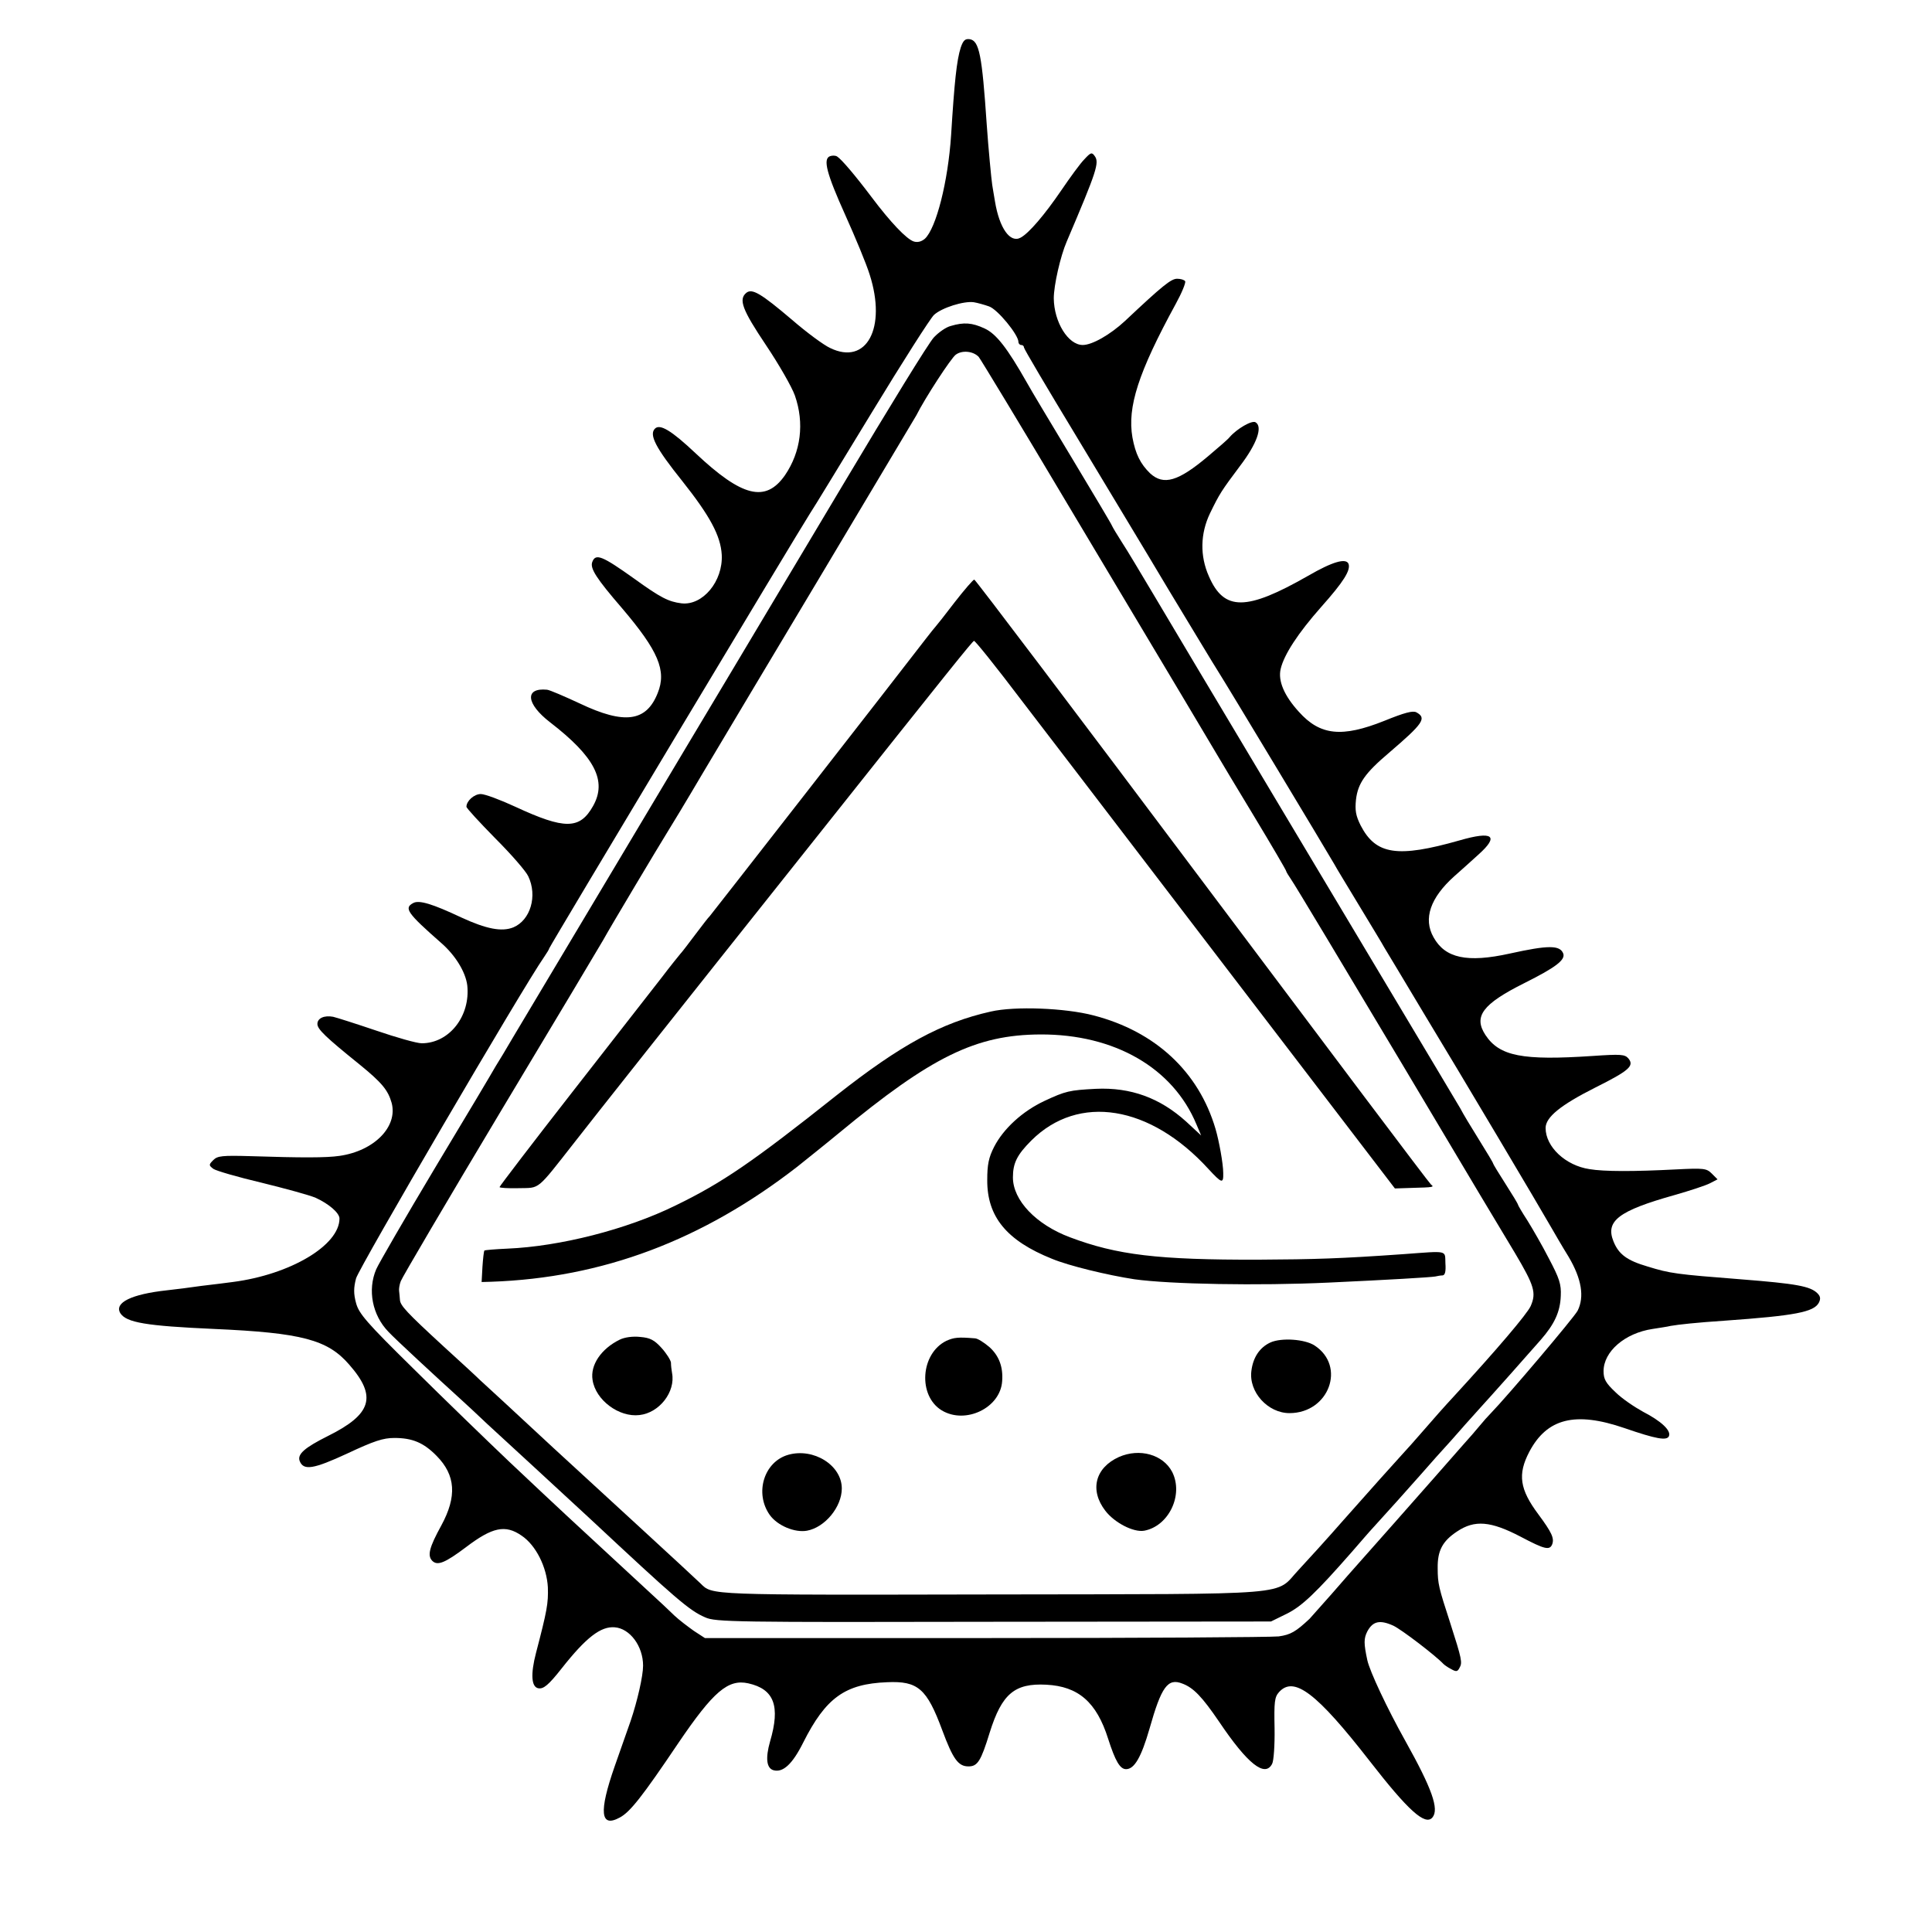 <?xml version="1.0" standalone="no"?>
<!DOCTYPE svg PUBLIC "-//W3C//DTD SVG 20010904//EN"
 "http://www.w3.org/TR/2001/REC-SVG-20010904/DTD/svg10.dtd">
<svg version="1.0" xmlns="http://www.w3.org/2000/svg"
 width="700pt" height="700pt" viewBox="0 0 700 700"
 preserveAspectRatio="xMidYMid meet">
<g transform="translate(0,700) scale(0.1,-0.1)"
fill="#000000" stroke="none">
<path d="M3481 6828 c-15 -47 -23 -126 -35 -318 -11 -168 -54 -337 -95 -375
-13 -11 -27 -14 -40 -10 -26 8 -85 70 -154 162 -58 77 -108 136 -124 146 -6 4
-18 4 -26 1 -26 -10 -12 -63 56 -214 36 -80 76 -176 88 -215 62 -193 -11 -330
-143 -266 -24 11 -86 57 -138 102 -113 96 -145 115 -166 98 -29 -24 -14 -62
71 -189 47 -70 94 -152 105 -183 35 -100 22 -204 -36 -289 -70 -100 -155 -79
-323 79 -89 84 -130 108 -148 90 -22 -22 2 -69 99 -190 100 -126 139 -198 143
-267 5 -96 -69 -185 -146 -176 -47 6 -75 20 -172 90 -115 82 -139 92 -151 60
-9 -23 14 -59 108 -168 131 -154 162 -226 129 -307 -41 -104 -120 -115 -282
-38 -56 26 -109 49 -119 50 -82 8 -76 -51 11 -118 162 -125 207 -212 156 -303
-48 -86 -103 -86 -282 -3 -54 25 -110 46 -125 46 -24 0 -52 -25 -52 -46 0 -5
47 -56 104 -114 58 -58 112 -120 120 -138 34 -71 8 -159 -54 -185 -42 -17 -98
-6 -189 36 -104 49 -153 64 -174 52 -34 -18 -22 -36 101 -144 52 -45 89 -106
95 -154 12 -111 -65 -210 -165 -210 -18 0 -92 21 -165 46 -74 25 -143 47 -156
50 -32 6 -57 -5 -57 -26 0 -19 29 -47 153 -147 81 -66 103 -93 116 -139 23
-86 -63 -174 -189 -192 -48 -7 -137 -7 -322 -1 -103 3 -120 1 -135 -14 -17
-17 -17 -19 0 -32 10 -7 89 -30 174 -50 85 -21 174 -45 197 -55 48 -22 86 -55
86 -75 0 -97 -178 -203 -387 -230 -21 -3 -71 -9 -113 -14 -41 -6 -97 -13 -125
-16 -129 -14 -192 -45 -169 -83 22 -34 93 -46 339 -57 319 -14 412 -39 490
-129 102 -116 82 -180 -77 -259 -84 -42 -112 -66 -102 -91 14 -35 50 -29 173
28 96 45 129 56 170 56 65 0 106 -17 153 -65 69 -70 74 -147 17 -252 -44 -80
-51 -109 -33 -128 19 -19 46 -8 122 49 96 73 143 83 202 42 52 -35 91 -114 95
-187 2 -58 -3 -85 -43 -238 -20 -77 -17 -124 9 -128 18 -3 36 11 84 72 89 113
142 153 192 149 55 -4 103 -68 103 -139 0 -38 -21 -129 -45 -200 -8 -22 -34
-96 -58 -165 -58 -166 -52 -224 19 -185 37 20 80 74 212 270 127 187 180 232
253 216 94 -21 117 -82 79 -211 -17 -60 -13 -97 13 -104 34 -9 68 22 107 100
82 163 152 213 304 219 112 5 144 -23 200 -174 39 -105 58 -131 95 -131 33 0
45 19 77 123 44 140 90 179 205 173 116 -6 182 -63 224 -196 26 -81 43 -110
65 -110 30 0 55 43 85 147 43 152 66 184 119 163 40 -15 71 -47 133 -138 103
-153 166 -203 192 -153 6 10 10 69 9 129 -2 96 0 113 16 131 54 60 136 -2 329
-250 139 -179 201 -235 227 -204 25 30 -2 105 -98 277 -66 118 -129 252 -138
293 -13 61 -13 78 0 104 20 37 45 43 94 21 30 -14 154 -109 182 -139 3 -3 15
-12 27 -18 19 -11 24 -10 31 4 11 19 9 30 -34 164 -41 126 -45 141 -45 197 -1
63 17 98 70 133 64 43 122 38 231 -19 87 -46 105 -50 114 -27 8 22 -2 43 -50
108 -68 91 -76 145 -33 227 64 121 166 147 344 86 116 -40 155 -47 162 -29 8
20 -28 54 -94 88 -31 17 -77 48 -100 71 -35 33 -43 47 -43 76 0 71 77 138 178
153 24 4 54 8 65 11 29 5 92 12 197 19 253 18 322 31 340 65 7 14 6 23 -5 34
-26 26 -77 35 -280 51 -231 18 -254 21 -335 46 -75 22 -105 44 -124 91 -30 74
18 111 221 168 56 16 114 35 129 43 l27 14 -21 21 c-19 19 -29 20 -129 15
-154 -8 -261 -8 -314 1 -87 13 -159 81 -159 149 0 39 54 83 179 146 124 62
143 79 121 106 -13 15 -27 16 -130 9 -254 -17 -337 -1 -388 76 -44 67 -11 112
141 188 114 57 149 84 141 107 -12 31 -54 31 -194 0 -154 -34 -234 -17 -276
59 -38 67 -12 143 75 221 25 22 64 57 88 79 76 68 52 86 -69 51 -225 -64 -303
-52 -358 54 -18 36 -21 55 -17 94 7 59 33 96 119 169 125 107 138 126 100 147
-13 7 -43 -1 -117 -31 -153 -61 -232 -53 -309 33 -53 58 -76 112 -66 155 12
52 63 130 147 225 82 92 107 133 99 156 -9 22 -58 8 -146 -43 -224 -128 -305
-129 -360 -2 -33 74 -31 155 4 228 35 72 41 81 109 172 61 80 83 142 56 158
-13 8 -67 -23 -94 -54 -5 -7 -41 -38 -79 -70 -107 -90 -160 -106 -209 -61 -35
34 -53 70 -64 130 -19 110 21 235 157 484 22 40 37 77 34 82 -3 5 -16 9 -29 9
-22 0 -53 -25 -189 -153 -54 -50 -119 -87 -153 -87 -53 0 -104 83 -105 169 0
47 24 153 47 206 109 256 119 286 101 310 -10 14 -14 13 -37 -12 -15 -15 -52
-66 -84 -113 -60 -88 -117 -155 -147 -171 -38 -21 -77 34 -93 131 -4 25 -9 52
-10 60 -3 19 -14 133 -20 220 -17 251 -27 303 -62 308 -16 2 -23 -4 -32 -30z
m102 -938 c31 -10 107 -103 107 -129 0 -6 5 -11 10 -11 6 0 10 -4 10 -9 0 -5
84 -147 187 -317 102 -170 254 -421 336 -559 83 -137 164 -272 182 -300 27
-42 390 -645 420 -697 5 -10 46 -77 90 -150 44 -73 85 -140 90 -150 6 -9 70
-117 144 -240 134 -221 425 -711 463 -778 11 -19 38 -66 61 -103 48 -81 58
-146 33 -196 -14 -26 -254 -309 -315 -372 -9 -9 -27 -29 -40 -45 -13 -16 -40
-47 -60 -69 -20 -23 -65 -74 -101 -115 -98 -111 -238 -270 -274 -310 -17 -19
-63 -71 -101 -115 -39 -44 -75 -84 -80 -90 -50 -47 -69 -58 -112 -64 -26 -3
-505 -6 -1064 -6 l-1015 0 -40 26 c-21 15 -53 39 -70 55 -16 16 -59 56 -95 89
-319 295 -296 273 -504 469 -82 78 -238 229 -346 336 -172 169 -199 201 -209
239 -9 33 -9 55 0 89 9 36 607 1059 681 1164 10 15 19 29 19 32 0 5 909 1521
945 1576 13 19 113 184 224 366 110 181 212 341 225 353 28 26 108 51 144 46
13 -2 38 -9 55 -15z"/>
<path d="M3445 5819 c-17 -4 -44 -23 -61 -41 -18 -18 -165 -258 -329 -533
-164 -275 -344 -576 -400 -670 -56 -93 -248 -415 -427 -715 -179 -300 -345
-578 -369 -618 -24 -41 -52 -88 -63 -105 -10 -18 -108 -183 -219 -367 -110
-184 -206 -350 -214 -369 -32 -75 -14 -166 44 -226 24 -26 169 -160 268 -250
17 -15 57 -53 90 -84 34 -31 112 -103 175 -161 63 -58 151 -139 195 -180 315
-294 362 -335 420 -360 37 -17 105 -18 1045 -16 l1005 1 57 28 c55 27 107 77
235 223 28 32 63 73 78 89 70 77 105 116 175 195 41 47 77 87 80 90 3 3 39 43
80 90 41 46 82 91 90 100 15 16 115 129 182 205 50 57 71 102 73 160 2 42 -5
63 -43 135 -24 47 -60 109 -78 138 -19 29 -34 55 -34 57 0 3 -20 36 -45 75
-25 39 -45 72 -45 74 0 3 -23 41 -51 86 -28 45 -59 96 -68 114 -10 17 -52 87
-93 156 -236 395 -948 1586 -1018 1705 -46 77 -97 163 -115 190 -18 28 -34 55
-36 60 -2 6 -67 115 -144 243 -77 128 -151 251 -164 275 -72 127 -112 178
-154 197 -45 21 -75 23 -122 9z m101 -112 c6 -7 151 -246 321 -532 171 -286
359 -601 418 -700 59 -99 115 -193 125 -210 9 -16 70 -117 134 -223 64 -106
116 -195 116 -198 0 -3 9 -17 19 -32 11 -15 192 -317 404 -672 211 -355 394
-661 406 -680 70 -118 78 -144 57 -192 -13 -29 -122 -157 -280 -329 -28 -30
-76 -84 -106 -119 -30 -35 -66 -75 -80 -90 -47 -52 -95 -105 -210 -235 -63
-72 -137 -153 -164 -182 -91 -96 13 -88 -1110 -90 -1040 -2 -1014 -3 -1058 40
-7 7 -103 96 -213 197 -110 101 -254 233 -320 294 -66 61 -147 136 -179 166
-33 30 -72 66 -87 80 -14 14 -73 68 -130 120 -137 126 -159 150 -160 171 -1
11 -2 25 -3 32 -1 6 1 22 6 35 4 12 168 291 365 620 197 328 363 606 369 617
21 39 207 350 229 385 12 19 72 118 132 220 61 102 258 433 439 735 181 303
331 555 334 560 31 62 126 208 143 220 23 17 63 13 83 -8z"/>
<path d="M3459 4818 c-35 -46 -66 -85 -69 -88 -3 -3 -19 -23 -36 -45 -102
-133 -779 -1001 -783 -1005 -4 -3 -26 -32 -51 -65 -25 -33 -49 -65 -55 -71 -5
-6 -36 -44 -67 -85 -32 -41 -177 -227 -323 -414 -146 -187 -265 -343 -265
-346 0 -3 31 -5 69 -4 79 2 62 -13 204 168 78 100 313 397 866 1092 499 628
573 720 580 723 4 1 81 -95 171 -214 91 -118 293 -383 450 -588 157 -205 424
-555 595 -778 l309 -404 61 2 c80 2 82 3 70 12 -6 4 -378 499 -829 1100 -450
600 -822 1092 -826 1092 -4 0 -36 -37 -71 -82z"/>
<path d="M3590 3335 c-179 -40 -327 -121 -557 -302 -307 -244 -417 -319 -586
-401 -177 -87 -419 -148 -608 -156 -44 -2 -81 -5 -84 -7 -2 -3 -5 -29 -7 -59
l-3 -55 35 1 c403 14 765 150 1109 417 36 29 104 83 151 122 335 277 496 356
730 357 268 1 480 -121 565 -326 l17 -40 -54 50 c-95 86 -201 125 -328 119
-95 -5 -109 -8 -186 -44 -79 -37 -148 -100 -182 -166 -20 -39 -25 -65 -25
-120 -1 -133 70 -220 235 -286 60 -25 200 -59 298 -74 129 -18 449 -24 705
-12 217 10 368 19 385 22 8 2 21 4 27 4 9 1 12 15 10 44 -2 48 12 45 -152 33
-226 -16 -324 -19 -525 -20 -365 -1 -513 17 -683 81 -123 46 -207 134 -207
217 0 52 15 82 67 134 171 170 430 128 641 -103 49 -53 55 -55 54 -15 0 33
-15 116 -28 160 -61 207 -218 353 -442 411 -103 27 -285 34 -372 14z"/>
<path d="M2245 2146 c-67 -33 -107 -92 -98 -146 11 -73 96 -136 170 -127 72 8
131 84 118 152 -2 11 -4 28 -4 38 -1 9 -16 33 -34 53 -26 29 -42 37 -77 40
-27 3 -57 -1 -75 -10z"/>
<path d="M3429 2142 c-94 -46 -104 -199 -17 -252 86 -52 213 9 219 106 4 52
-12 93 -47 124 -19 16 -42 31 -52 31 -61 5 -76 3 -103 -9z"/>
<path d="M4603 2136 c-39 -18 -63 -54 -69 -103 -10 -77 60 -153 138 -153 143
0 206 170 91 245 -35 23 -120 29 -160 11z"/>
<path d="M2856 1729 c-88 -25 -123 -139 -67 -218 28 -39 91 -65 135 -57 65 12
126 86 126 153 0 84 -102 148 -194 122z"/>
<path d="M4054 1721 c-86 -39 -107 -120 -49 -195 33 -43 102 -79 141 -72 89
17 143 130 101 213 -33 63 -118 87 -193 54z"/>
</g>
</svg>
